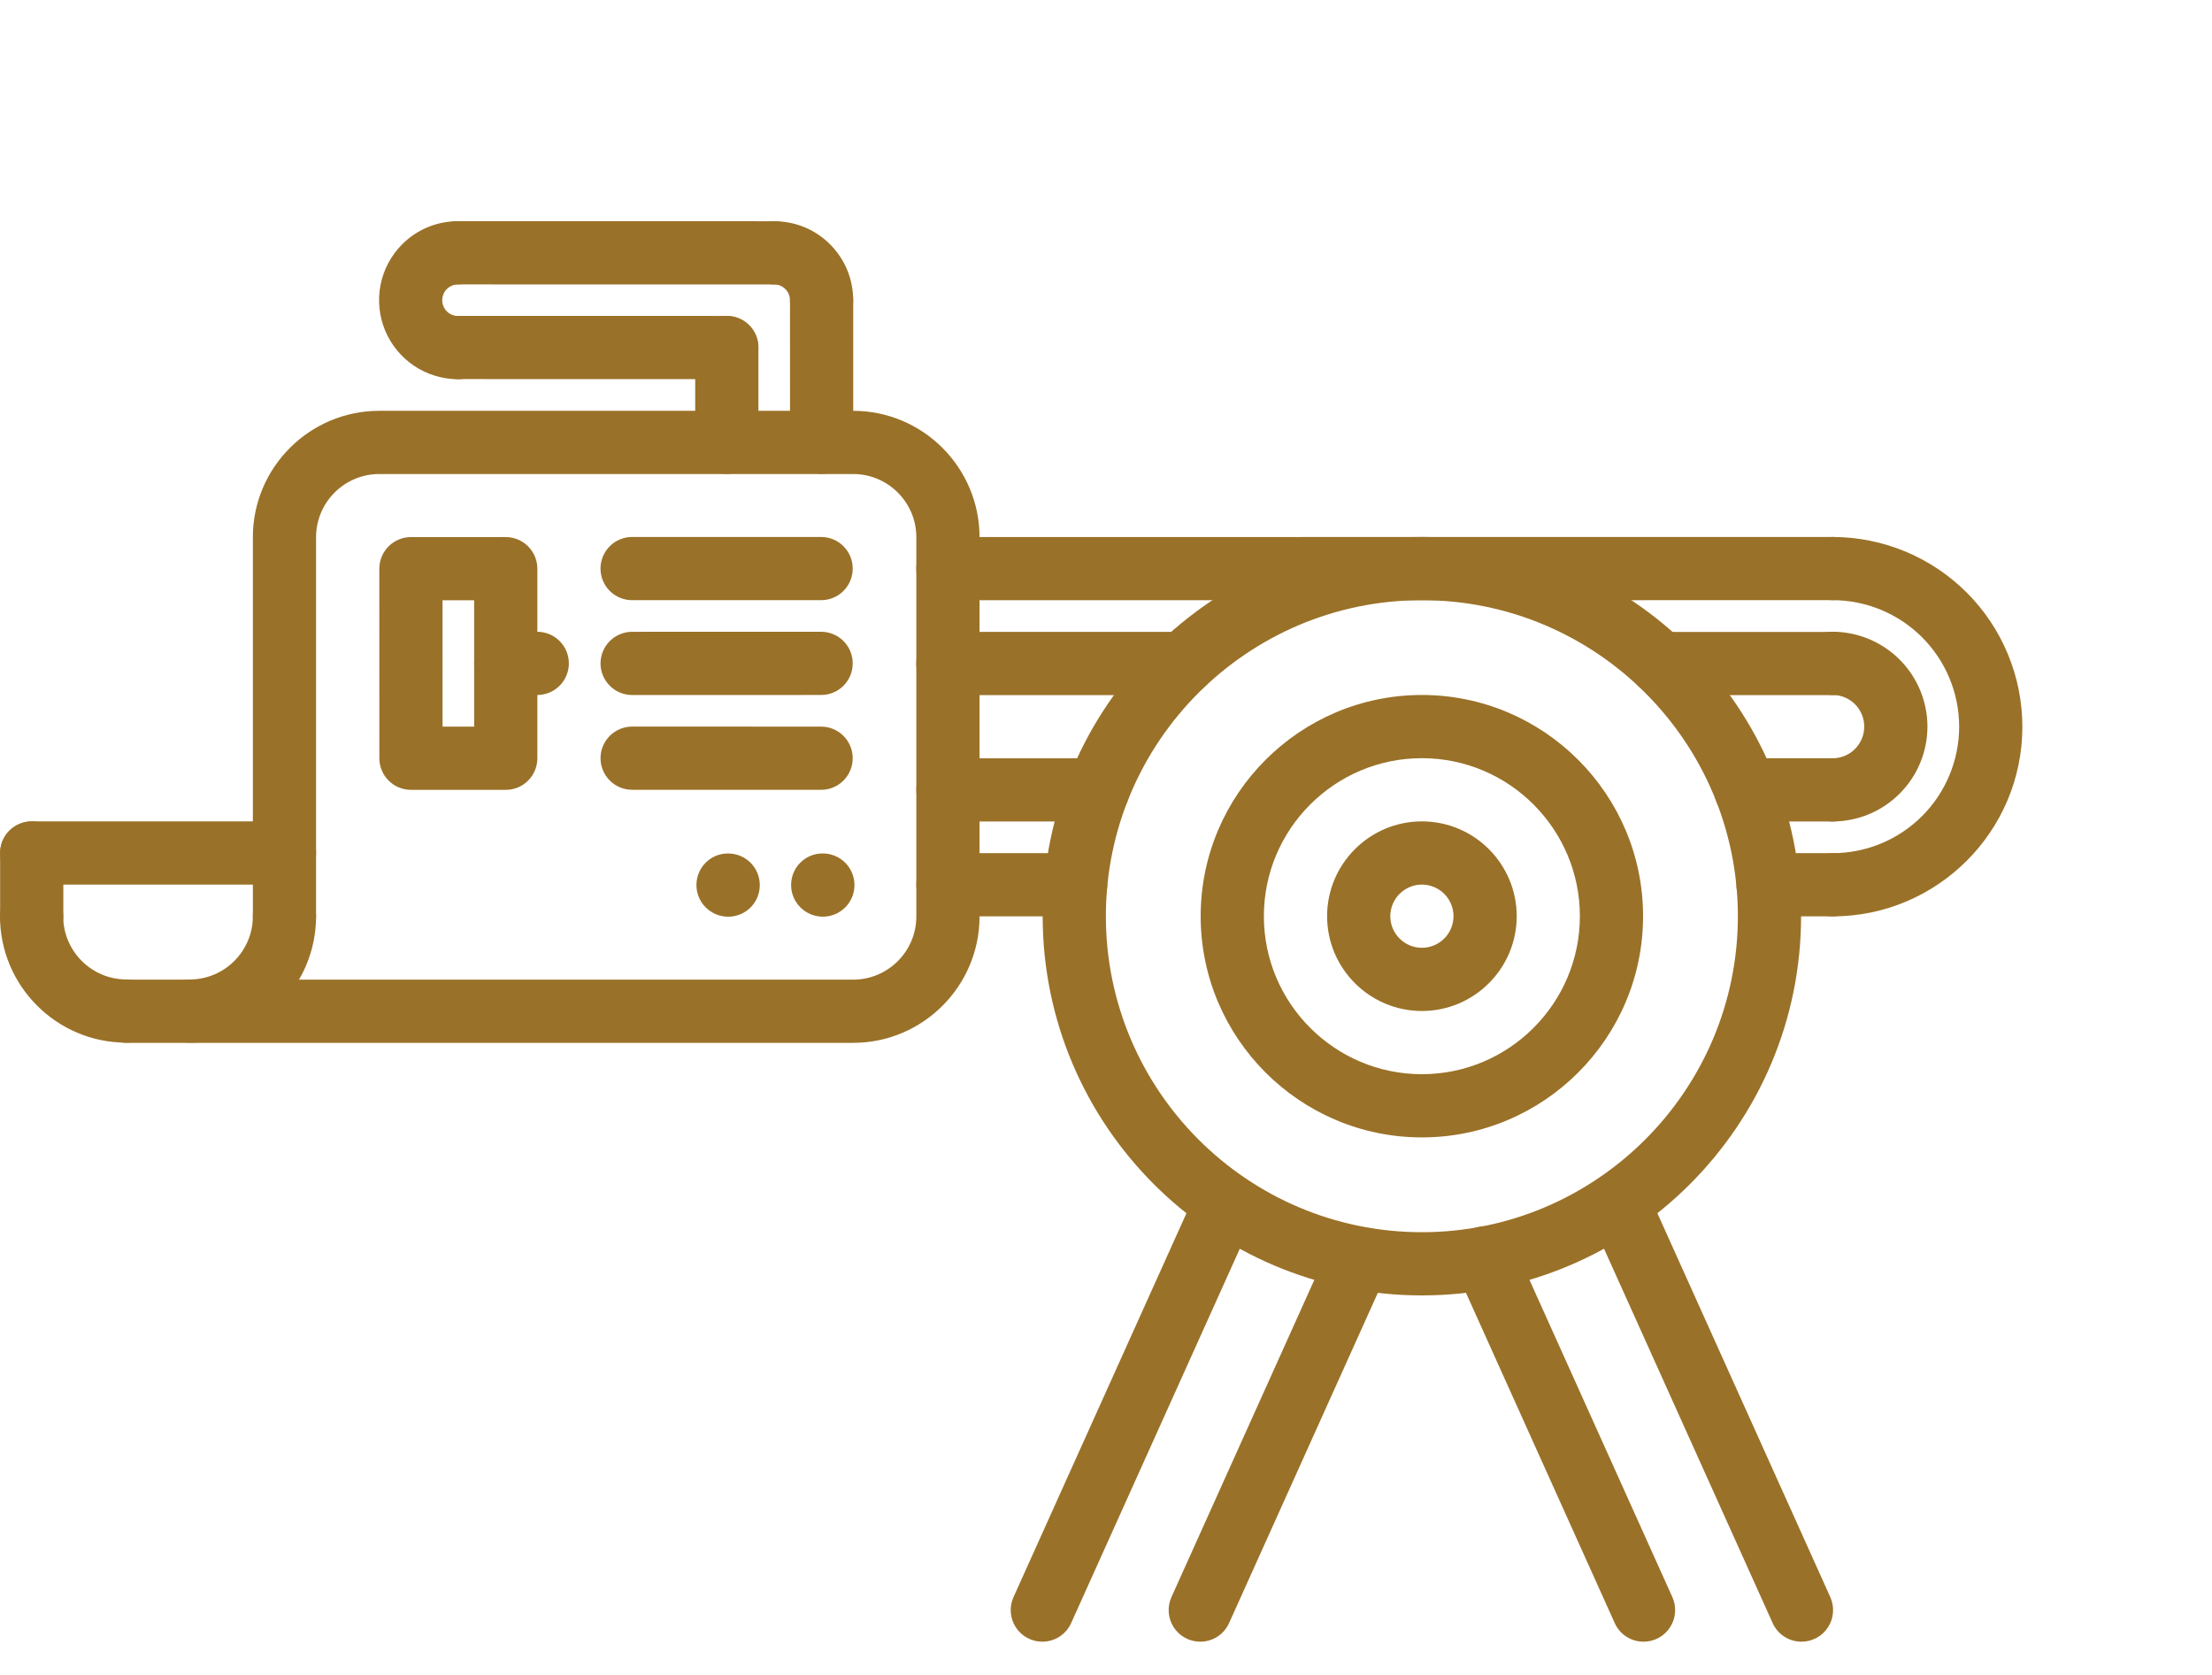<svg width="70" height="53" viewBox="0 0 70 53" fill="none" xmlns="http://www.w3.org/2000/svg">
<g clip-path="url(#clip0_509_202)">
<path d="M57.996 28.998C57.731 28.998 57.477 28.893 57.289 28.705C57.102 28.518 56.996 28.263 56.996 27.998C56.996 27.733 57.102 27.479 57.289 27.291C57.477 27.104 57.731 26.998 57.996 26.998C59.057 26.997 60.074 26.575 60.825 25.825C61.575 25.075 61.997 24.058 61.999 22.997C61.998 21.936 61.577 20.918 60.826 20.167C60.076 19.416 59.059 18.994 57.997 18.992C57.732 18.992 57.477 18.887 57.29 18.699C57.102 18.512 56.997 18.257 56.997 17.992C56.997 17.727 57.102 17.473 57.29 17.285C57.477 17.098 57.732 16.992 57.997 16.992C59.589 16.994 61.115 17.628 62.24 18.753C63.365 19.879 63.998 21.405 63.999 22.997C63.999 26.305 61.307 28.997 57.996 28.998Z" fill="#9A7128"/>
<path d="M57.993 25.995C57.728 25.995 57.474 25.89 57.286 25.702C57.099 25.515 56.993 25.26 56.993 24.995C56.993 24.73 57.099 24.476 57.286 24.288C57.474 24.101 57.728 23.995 57.993 23.995C58.259 23.995 58.514 23.889 58.702 23.701C58.889 23.513 58.995 23.258 58.995 22.993C58.995 22.727 58.889 22.472 58.701 22.284C58.513 22.096 58.258 21.991 57.992 21.991C57.727 21.991 57.472 21.886 57.285 21.698C57.097 21.511 56.992 21.256 56.992 20.991C56.992 20.726 57.097 20.472 57.285 20.284C57.472 20.096 57.727 19.991 57.992 19.991C58.788 19.992 59.552 20.309 60.115 20.872C60.678 21.435 60.994 22.198 60.995 22.994C60.994 23.79 60.677 24.553 60.114 25.115C59.552 25.678 58.789 25.994 57.993 25.995ZM29.997 18.994C29.732 18.994 29.477 18.889 29.29 18.701C29.102 18.514 28.997 18.259 28.997 17.994C28.997 17.729 29.102 17.475 29.29 17.287C29.477 17.099 29.732 16.994 29.997 16.994L57.993 16.992C58.258 16.992 58.513 17.098 58.7 17.285C58.888 17.473 58.993 17.727 58.993 17.992C58.993 18.257 58.888 18.512 58.7 18.699C58.513 18.887 58.258 18.992 57.993 18.992L29.997 18.994ZM37.443 21.996H29.996C29.731 21.996 29.477 21.891 29.289 21.703C29.101 21.516 28.996 21.261 28.996 20.996C28.996 20.731 29.101 20.477 29.289 20.289C29.477 20.102 29.731 19.996 29.996 19.996H37.443C37.708 19.996 37.963 20.102 38.15 20.289C38.338 20.477 38.443 20.731 38.443 20.996C38.443 21.261 38.338 21.516 38.15 21.703C37.963 21.891 37.708 21.996 37.443 21.996Z" fill="#9A7128"/>
<path d="M57.994 21.997H52.546C52.281 21.997 52.026 21.892 51.839 21.704C51.651 21.517 51.546 21.262 51.546 20.997C51.546 20.732 51.651 20.477 51.839 20.29C52.026 20.102 52.281 19.997 52.546 19.997H57.994C58.259 19.997 58.513 20.102 58.701 20.29C58.888 20.477 58.994 20.732 58.994 20.997C58.994 21.262 58.888 21.517 58.701 21.704C58.513 21.892 58.259 21.997 57.994 21.997ZM34.747 25.996H29.998C29.733 25.996 29.478 25.891 29.291 25.703C29.103 25.516 28.998 25.261 28.998 24.996C28.998 24.731 29.103 24.476 29.291 24.289C29.478 24.101 29.733 23.996 29.998 23.996H34.747C35.012 23.996 35.266 24.101 35.454 24.289C35.641 24.476 35.747 24.731 35.747 24.996C35.747 25.261 35.641 25.516 35.454 25.703C35.266 25.891 35.012 25.996 34.747 25.996ZM57.995 25.995H55.245C54.98 25.995 54.725 25.89 54.538 25.702C54.35 25.515 54.245 25.26 54.245 24.995C54.245 24.73 54.35 24.475 54.538 24.288C54.725 24.1 54.98 23.995 55.245 23.995H57.995C58.26 23.995 58.514 24.1 58.702 24.288C58.889 24.475 58.995 24.73 58.995 24.995C58.995 25.26 58.889 25.515 58.702 25.702C58.514 25.89 58.26 25.995 57.995 25.995ZM34.04 28.997H29.998C29.733 28.997 29.478 28.892 29.291 28.704C29.103 28.517 28.998 28.262 28.998 27.997C28.998 27.732 29.103 27.477 29.291 27.29C29.478 27.102 29.733 26.997 29.998 26.997H34.04C34.305 26.997 34.559 27.102 34.747 27.29C34.934 27.477 35.04 27.732 35.04 27.997C35.04 28.262 34.934 28.517 34.747 28.704C34.559 28.892 34.305 28.997 34.04 28.997ZM57.994 28.997H55.95C55.684 28.997 55.43 28.892 55.243 28.704C55.055 28.517 54.95 28.262 54.95 27.997C54.95 27.732 55.055 27.477 55.243 27.29C55.43 27.102 55.684 26.997 55.95 26.997H57.994C58.259 26.997 58.513 27.102 58.701 27.29C58.888 27.477 58.994 27.732 58.994 27.997C58.994 28.262 58.888 28.517 58.701 28.704C58.513 28.892 58.259 28.997 57.994 28.997ZM14.495 12C14.001 11.999 13.518 11.852 13.107 11.578C12.697 11.303 12.376 10.913 12.187 10.457C11.998 10 11.948 9.498 12.043 9.013C12.139 8.529 12.376 8.083 12.725 7.733C12.957 7.5 13.232 7.315 13.536 7.189C13.84 7.063 14.166 6.999 14.495 7C14.76 7 15.014 7.105 15.202 7.293C15.389 7.48 15.495 7.735 15.495 8C15.495 8.265 15.389 8.52 15.202 8.707C15.014 8.895 14.76 9 14.495 9C14.362 9 14.235 9.053 14.141 9.146C14.047 9.24 13.995 9.367 13.995 9.5C13.995 9.633 14.047 9.76 14.141 9.854C14.235 9.947 14.362 10 14.495 10C14.76 10 15.014 10.105 15.202 10.293C15.389 10.48 15.495 10.735 15.495 11C15.495 11.265 15.389 11.52 15.202 11.707C15.014 11.895 14.76 12 14.495 12ZM25.999 10.502C25.867 10.502 25.737 10.476 25.616 10.426C25.494 10.376 25.384 10.302 25.291 10.209C25.198 10.116 25.125 10.005 25.075 9.884C25.024 9.763 24.999 9.632 24.999 9.501C24.999 9.436 24.986 9.371 24.962 9.31C24.937 9.249 24.9 9.194 24.854 9.148C24.808 9.101 24.753 9.065 24.692 9.039C24.632 9.014 24.567 9.001 24.502 9.001H24.498C24.233 9.001 23.979 8.896 23.791 8.709C23.604 8.522 23.498 8.268 23.498 8.003C23.498 7.45 23.966 7.033 24.502 7.001C25.168 7.001 25.795 7.26 26.267 7.73C26.74 8.204 27 8.833 26.999 9.502C26.999 9.767 26.893 10.022 26.706 10.209C26.518 10.397 26.264 10.502 25.999 10.502Z" fill="#9A7128"/>
<path d="M26.001 14.995C25.736 14.995 25.482 14.89 25.294 14.702C25.107 14.515 25.001 14.26 25.001 13.995L25 9.5C25 9.235 25.105 8.98 25.293 8.793C25.48 8.605 25.735 8.5 26 8.5C26.265 8.5 26.52 8.605 26.707 8.793C26.895 8.98 27 9.235 27 9.5L27.001 13.995C27.001 14.26 26.896 14.515 26.708 14.702C26.521 14.89 26.266 14.995 26.001 14.995ZM23 11.997L14.496 11.996C14.231 11.996 13.976 11.891 13.789 11.703C13.601 11.516 13.496 11.261 13.496 10.996C13.496 10.731 13.601 10.476 13.789 10.289C13.976 10.101 14.231 9.996 14.496 9.996L23 9.997C23.265 9.997 23.52 10.102 23.707 10.29C23.895 10.477 24 10.732 24 10.997C24 11.262 23.895 11.517 23.707 11.704C23.52 11.892 23.265 11.997 23 11.997Z" fill="#9A7128"/>
<path d="M23 14.996C22.735 14.996 22.48 14.891 22.293 14.703C22.105 14.516 22 14.261 22 13.996V10.999C22 10.734 22.105 10.479 22.293 10.292C22.48 10.104 22.735 9.999 23 9.999C23.265 9.999 23.52 10.104 23.707 10.292C23.895 10.479 24 10.734 24 10.999V13.996C24 14.261 23.895 14.516 23.707 14.703C23.52 14.891 23.265 14.996 23 14.996ZM24.499 9.001L14.496 9C14.231 9 13.976 8.895 13.789 8.707C13.601 8.52 13.496 8.265 13.496 8C13.496 7.735 13.601 7.48 13.789 7.293C13.976 7.105 14.231 7 14.496 7L24.499 7.001C24.764 7.001 25.018 7.106 25.206 7.294C25.393 7.481 25.499 7.736 25.499 8.001C25.499 8.266 25.393 8.521 25.206 8.708C25.018 8.896 24.764 9.001 24.499 9.001ZM16.005 24.994H13.005C12.74 24.994 12.485 24.889 12.298 24.701C12.11 24.514 12.005 24.259 12.005 23.994L12.004 17.996C12.004 17.731 12.109 17.476 12.297 17.289C12.484 17.101 12.739 16.996 13.004 16.996L16.005 16.995C16.27 16.995 16.524 17.101 16.711 17.288C16.899 17.476 17.004 17.73 17.005 17.995V23.994C17.005 24.125 16.979 24.255 16.929 24.377C16.878 24.498 16.805 24.608 16.712 24.701C16.619 24.794 16.509 24.868 16.388 24.918C16.266 24.968 16.136 24.994 16.005 24.994ZM14.005 22.994H15.005V18.995L14.004 18.996L14.005 22.994Z" fill="#9A7128"/>
<path d="M16.004 21.993C15.873 21.993 15.743 21.968 15.622 21.917C15.5 21.867 15.39 21.794 15.297 21.701C15.204 21.608 15.13 21.498 15.08 21.376C15.03 21.255 15.004 21.125 15.004 20.994C15.004 20.862 15.03 20.732 15.08 20.611C15.13 20.49 15.204 20.379 15.296 20.286C15.389 20.194 15.499 20.12 15.621 20.07C15.742 20.019 15.872 19.993 16.003 19.993L17 19.992C17.266 19.992 17.521 20.097 17.709 20.285C17.896 20.472 18.002 20.727 18.002 20.992C18.002 21.257 17.897 21.511 17.709 21.699C17.522 21.887 17.268 21.992 17.002 21.992L16.004 21.993ZM25.985 18.992H20.003C19.738 18.992 19.484 18.887 19.296 18.699C19.109 18.512 19.003 18.257 19.003 17.992C19.003 17.727 19.109 17.473 19.296 17.285C19.484 17.098 19.738 16.992 20.003 16.992H25.985C26.251 16.992 26.505 17.098 26.692 17.285C26.88 17.473 26.985 17.727 26.985 17.992C26.985 18.257 26.88 18.512 26.692 18.699C26.505 18.887 26.251 18.992 25.985 18.992ZM20.004 21.993C19.739 21.993 19.485 21.888 19.297 21.7C19.11 21.513 19.004 21.258 19.004 20.993C19.004 20.728 19.11 20.474 19.297 20.286C19.485 20.099 19.739 19.993 20.004 19.993L25.985 19.992C26.251 19.992 26.505 20.098 26.692 20.285C26.88 20.473 26.985 20.727 26.985 20.992C26.985 21.257 26.88 21.512 26.692 21.699C26.505 21.887 26.251 21.992 25.985 21.992L20.004 21.993ZM25.984 24.993L20.004 24.992C19.739 24.992 19.485 24.887 19.297 24.699C19.11 24.512 19.004 24.257 19.004 23.992C19.004 23.727 19.11 23.473 19.297 23.285C19.485 23.098 19.739 22.992 20.004 22.992L25.984 22.993C26.116 22.993 26.246 23.019 26.367 23.069C26.488 23.12 26.599 23.193 26.692 23.286C26.784 23.379 26.858 23.489 26.908 23.61C26.959 23.732 26.984 23.862 26.984 23.993C26.984 24.125 26.959 24.255 26.908 24.376C26.858 24.497 26.784 24.607 26.692 24.7C26.599 24.793 26.488 24.867 26.367 24.917C26.246 24.967 26.116 24.993 25.984 24.993ZM23.044 29.008C22.491 29.008 22.039 28.561 22.039 28.008C22.039 27.455 22.481 27.008 23.033 27.008H23.044C23.31 27.008 23.564 27.113 23.752 27.301C23.939 27.489 24.044 27.743 24.044 28.008C24.044 28.273 23.939 28.528 23.752 28.715C23.564 28.903 23.31 29.008 23.044 29.008ZM26.04 29.007C25.487 29.007 25.035 28.56 25.035 28.007C25.035 27.454 25.477 27.007 26.029 27.007H26.04C26.306 27.007 26.56 27.113 26.747 27.3C26.935 27.488 27.04 27.742 27.04 28.007C27.04 28.272 26.935 28.527 26.747 28.714C26.56 28.902 26.306 29.007 26.04 29.007Z" fill="#9A7128"/>
<path d="M26.998 33H4C3.735 33 3.48 32.895 3.293 32.707C3.105 32.52 3 32.265 3 32C3 31.735 3.105 31.48 3.293 31.293C3.48 31.105 3.735 31 4 31H26.998C28.101 31 28.998 30.103 28.998 29V17C28.998 15.897 28.101 15 26.998 15H12.002C10.899 15 10.002 15.897 10.002 17V29C10.002 29.265 9.897 29.52 9.709 29.707C9.522 29.895 9.267 30 9.002 30C8.737 30 8.482 29.895 8.295 29.707C8.107 29.52 8.002 29.265 8.002 29V17C8.002 14.794 9.796 13 12.002 13H26.998C29.204 13 30.998 14.794 30.998 17V29C30.998 31.206 29.204 33 26.998 33Z" fill="#9A7128"/>
<path d="M6.002 32.995C5.737 32.995 5.482 32.89 5.295 32.702C5.107 32.515 5.002 32.26 5.002 31.995C5.002 31.73 5.107 31.476 5.295 31.288C5.482 31.101 5.737 30.995 6.002 30.995C7.105 30.995 8.002 30.098 8.002 28.995C8.002 28.73 8.107 28.476 8.295 28.288C8.482 28.101 8.737 27.995 9.002 27.995C9.267 27.995 9.522 28.101 9.709 28.288C9.897 28.476 10.002 28.73 10.002 28.995C10.002 31.201 8.208 32.995 6.002 32.995ZM4 32.994C1.794 32.994 0 31.2 0 28.994C0 28.729 0.105 28.475 0.293 28.287C0.48 28.099 0.735 27.994 1 27.994C1.265 27.994 1.52 28.099 1.707 28.287C1.895 28.475 2 28.729 2 28.994C2 30.097 2.897 30.994 4 30.994C4.265 30.994 4.52 31.099 4.707 31.287C4.895 31.475 5 31.729 5 31.994C5 32.259 4.895 32.514 4.707 32.701C4.52 32.889 4.265 32.994 4 32.994ZM9.002 27.992H1.003C0.738 27.992 0.483 27.887 0.296 27.699C0.108 27.512 0.003 27.257 0.003 26.992C0.003 26.727 0.108 26.473 0.296 26.285C0.483 26.098 0.738 25.992 1.003 25.992H9.002C9.267 25.992 9.522 26.098 9.709 26.285C9.897 26.473 10.002 26.727 10.002 26.992C10.002 27.257 9.897 27.512 9.709 27.699C9.522 27.887 9.267 27.992 9.002 27.992Z" fill="#9A7128"/>
<path d="M1.004 29.992C0.739 29.992 0.484 29.887 0.297 29.699C0.109 29.512 0.004 29.257 0.004 28.992V26.993C0.004 26.728 0.109 26.474 0.297 26.286C0.484 26.099 0.739 25.993 1.004 25.993C1.269 25.993 1.523 26.099 1.711 26.286C1.899 26.474 2.004 26.728 2.004 26.993V28.992C2.004 29.257 1.899 29.512 1.711 29.699C1.523 29.887 1.269 29.992 1.004 29.992ZM44.996 40.992C38.379 40.992 32.996 35.609 32.996 28.992C32.996 22.375 38.379 16.992 44.996 16.992C51.613 16.992 56.996 22.375 56.996 28.992C56.996 35.609 51.613 40.992 44.996 40.992ZM44.996 18.992C39.482 18.992 34.996 23.478 34.996 28.992C34.996 34.506 39.482 38.992 44.996 38.992C50.51 38.992 54.996 34.506 54.996 28.992C54.996 23.478 50.51 18.992 44.996 18.992Z" fill="#9A7128"/>
<path d="M44.996 35.992C41.137 35.992 37.996 32.851 37.996 28.992C37.996 25.133 41.137 21.992 44.996 21.992C48.855 21.992 51.996 25.133 51.996 28.992C51.996 32.851 48.855 35.992 44.996 35.992ZM44.996 23.992C42.239 23.992 39.996 26.235 39.996 28.992C39.996 31.749 42.239 33.992 44.996 33.992C47.753 33.992 49.996 31.749 49.996 28.992C49.996 26.235 47.753 23.992 44.996 23.992Z" fill="#9A7128"/>
<path d="M44.997 31.992C43.343 31.992 41.997 30.646 41.997 28.992C41.997 27.338 43.343 25.992 44.997 25.992C46.651 25.992 47.997 27.338 47.997 28.992C47.997 30.646 46.651 31.992 44.997 31.992ZM44.997 27.992C44.731 27.992 44.477 28.098 44.29 28.285C44.102 28.473 43.997 28.727 43.997 28.992C43.997 29.257 44.102 29.512 44.29 29.699C44.477 29.887 44.731 29.992 44.997 29.992C45.262 29.992 45.516 29.887 45.704 29.699C45.891 29.512 45.997 29.257 45.997 28.992C45.997 28.727 45.891 28.473 45.704 28.285C45.516 28.098 45.262 27.992 44.997 27.992ZM52.012 51.95C51.819 51.95 51.63 51.895 51.468 51.791C51.306 51.686 51.178 51.537 51.099 51.361L46.078 40.215C45.969 39.973 45.96 39.698 46.054 39.45C46.148 39.202 46.337 39.001 46.579 38.892C46.821 38.783 47.096 38.775 47.344 38.869C47.592 38.963 47.793 39.151 47.902 39.393L52.923 50.539C52.991 50.691 53.021 50.858 53.008 51.025C52.996 51.191 52.942 51.352 52.851 51.493C52.761 51.633 52.636 51.748 52.49 51.828C52.343 51.908 52.179 51.95 52.012 51.95ZM57.01 51.95C56.817 51.95 56.628 51.895 56.466 51.791C56.304 51.686 56.176 51.537 56.097 51.361L50.299 38.491C50.19 38.249 50.181 37.974 50.275 37.726C50.369 37.478 50.558 37.277 50.8 37.168C51.042 37.059 51.317 37.051 51.565 37.145C51.813 37.239 52.014 37.427 52.123 37.669L57.921 50.539C57.989 50.691 58.019 50.858 58.006 51.025C57.994 51.191 57.94 51.352 57.849 51.493C57.759 51.633 57.634 51.748 57.488 51.828C57.341 51.908 57.177 51.95 57.01 51.95ZM37.982 51.95C37.815 51.95 37.65 51.908 37.504 51.828C37.357 51.748 37.233 51.633 37.142 51.493C37.052 51.352 36.998 51.191 36.985 51.025C36.973 50.858 37.002 50.691 37.071 50.539L42.089 39.399C42.204 39.167 42.404 38.988 42.648 38.901C42.892 38.814 43.161 38.824 43.397 38.931C43.633 39.037 43.819 39.231 43.915 39.472C44.011 39.713 44.011 39.981 43.913 40.221L38.895 51.361C38.816 51.537 38.687 51.686 38.525 51.791C38.363 51.895 38.175 51.95 37.982 51.95ZM32.984 51.95C32.817 51.95 32.652 51.908 32.506 51.828C32.359 51.748 32.235 51.633 32.144 51.493C32.054 51.352 32 51.191 31.987 51.025C31.975 50.858 32.004 50.691 32.073 50.539L37.875 37.661C37.99 37.429 38.19 37.25 38.434 37.163C38.678 37.076 38.947 37.086 39.183 37.193C39.419 37.299 39.605 37.493 39.701 37.734C39.797 37.975 39.797 38.243 39.699 38.483L33.897 51.361C33.818 51.537 33.689 51.686 33.527 51.791C33.365 51.895 33.176 51.95 32.984 51.95Z" fill="#9A7128"/>
</g>
<defs>
<clipPath id="clip0_509_202">
<rect width="70" height="53" fill="white"/>
</clipPath>
</defs>
</svg>
